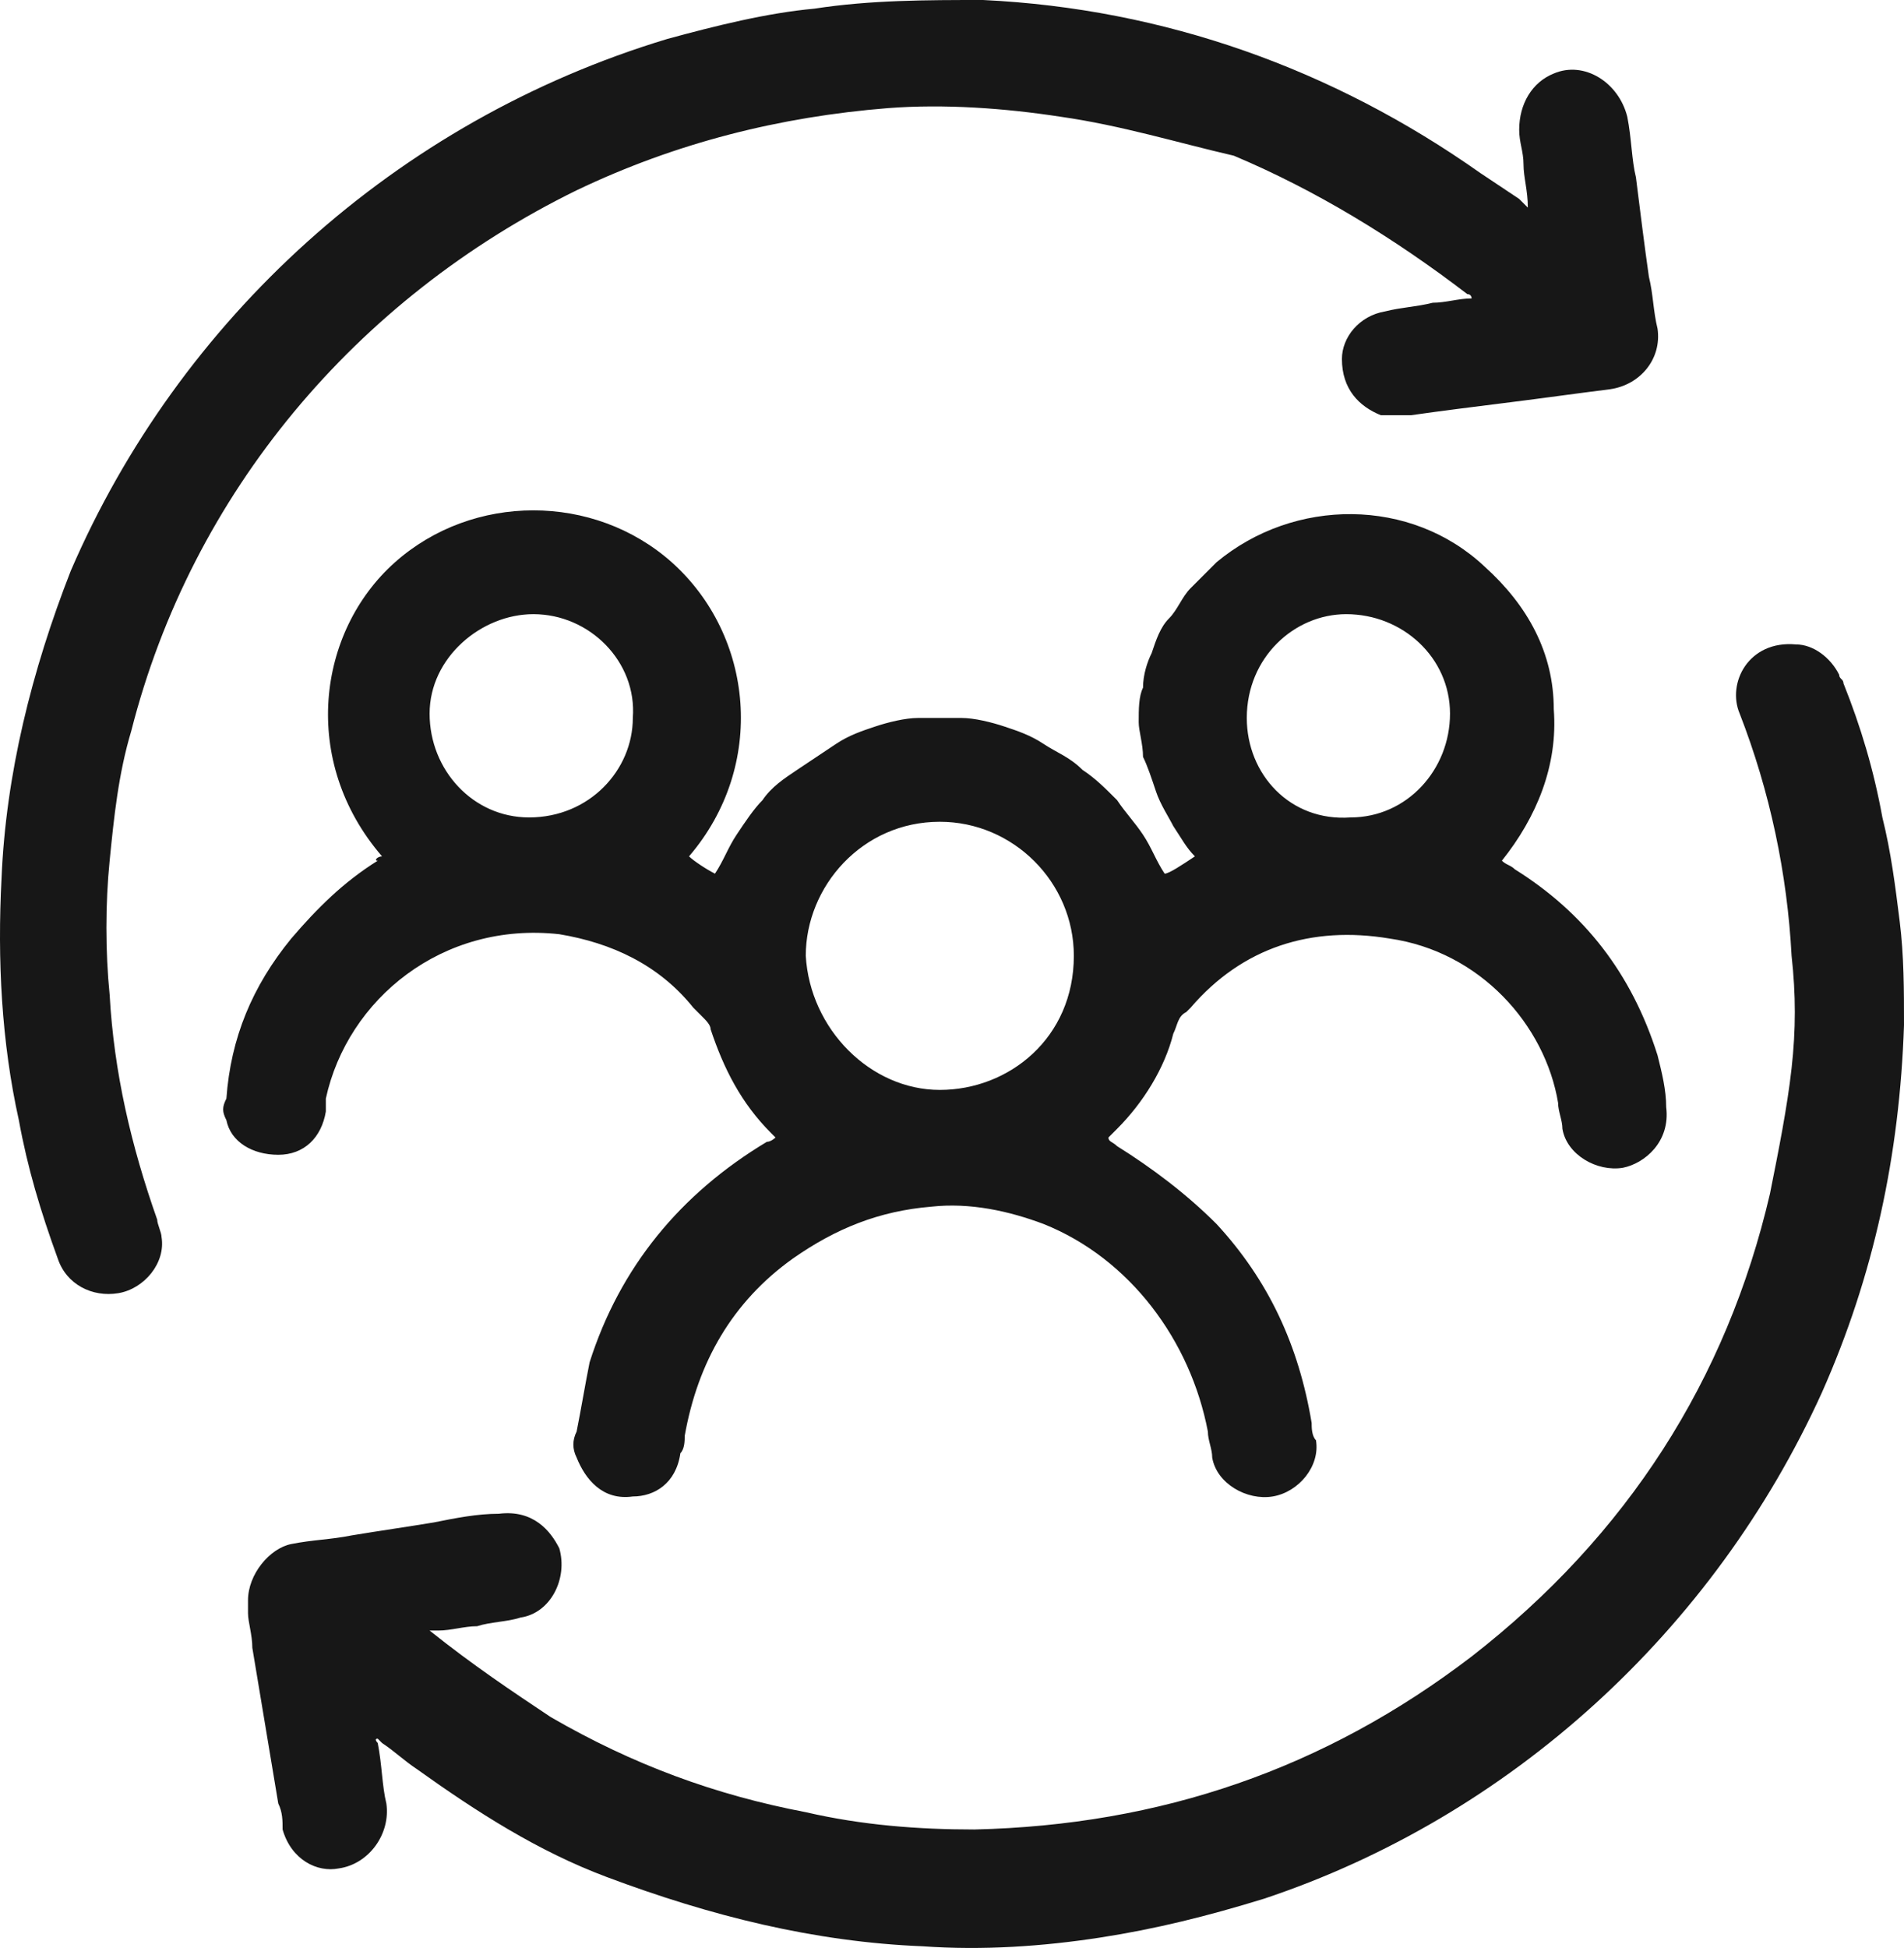 <?xml version="1.0" encoding="UTF-8" standalone="no"?>
<!-- Generator: Adobe Illustrator 26.5.0, SVG Export Plug-In . SVG Version: 6.00 Build 0)  -->

<svg
   version="1.1"
   id="Layer_1"
   x="0px"
   y="0px"
   viewBox="0 0 44.036 45.039"
   xml:space="preserve"
   sodipodi:docname="e3eb39a748d28249dcbfa69210d1e1b0.svg"
   width="44.036"
   height="45.039"
   xmlns:inkscape="http://www.inkscape.org/namespaces/inkscape"
   xmlns:sodipodi="http://sodipodi.sourceforge.net/DTD/sodipodi-0.dtd"
   xmlns="http://www.w3.org/2000/svg"
   xmlns:svg="http://www.w3.org/2000/svg"><defs
   id="defs15" /><sodipodi:namedview
   id="namedview13"
   pagecolor="#ffffff"
   bordercolor="#666666"
   borderopacity="1.0"
   inkscape:pageshadow="2"
   inkscape:pageopacity="0.0"
   inkscape:pagecheckerboard="0" />
<style
   type="text/css"
   id="style2">
	.st0{fill:#171717;}
</style>
<g
   id="g10"
   transform="translate(-0.464,-0.1)">
	<path
   class="st0"
   d="m 9.3,19.9 c -1.9,-2.2 -1.5,-5.2 0.3,-6.8 1.8,-1.6 4.6,-1.6 6.4,0 1.9,1.7 2.2,4.7 0.4,6.8 0.1,0.1 0.4,0.3 0.6,0.4 0.2,-0.3 0.3,-0.6 0.5,-0.9 0.2,-0.3 0.4,-0.6 0.6,-0.8 0.2,-0.3 0.5,-0.5 0.8,-0.7 0.3,-0.2 0.6,-0.4 0.9,-0.6 0.3,-0.2 0.6,-0.3 0.9,-0.4 0.3,-0.1 0.7,-0.2 1,-0.2 0.3,0 0.7,0 1,0 0.3,0 0.7,0.1 1,0.2 0.3,0.1 0.6,0.2 0.9,0.4 0.3,0.2 0.6,0.3 0.9,0.6 0.3,0.2 0.5,0.4 0.8,0.7 0.2,0.3 0.4,0.5 0.6,0.8 0.2,0.3 0.3,0.6 0.5,0.9 0.1,0 0.4,-0.2 0.7,-0.4 -0.2,-0.2 -0.3,-0.4 -0.5,-0.7 -0.1,-0.2 -0.3,-0.5 -0.4,-0.8 -0.1,-0.3 -0.2,-0.6 -0.3,-0.8 0,-0.3 -0.1,-0.6 -0.1,-0.8 0,-0.3 0,-0.6 0.1,-0.8 0,-0.3 0.1,-0.6 0.2,-0.8 0.1,-0.3 0.2,-0.6 0.4,-0.8 0.2,-0.2 0.3,-0.5 0.5,-0.7 0.2,-0.2 0.4,-0.4 0.6,-0.6 1.8,-1.5 4.5,-1.5 6.2,0.1 1,0.9 1.6,2 1.6,3.3 0.1,1.3 -0.4,2.5 -1.2,3.5 0.1,0.1 0.2,0.1 0.3,0.2 1.6,1 2.7,2.4 3.3,4.3 0.1,0.4 0.2,0.8 0.2,1.2 0.1,0.8 -0.5,1.3 -1,1.4 -0.6,0.1 -1.3,-0.3 -1.4,-0.9 0,-0.2 -0.1,-0.4 -0.1,-0.6 -0.3,-1.8 -1.8,-3.5 -3.9,-3.8 -1.8,-0.3 -3.4,0.2 -4.6,1.6 0,0 -0.1,0.1 -0.1,0.1 -0.2,0.1 -0.2,0.3 -0.3,0.5 -0.2,0.8 -0.7,1.6 -1.3,2.2 -0.1,0.1 -0.1,0.1 -0.2,0.2 0,0.1 0.1,0.1 0.2,0.2 0.8,0.5 1.6,1.1 2.3,1.8 1.2,1.3 1.9,2.8 2.2,4.6 0,0.1 0,0.3 0.1,0.4 0.1,0.6 -0.4,1.2 -1,1.3 -0.6,0.1 -1.3,-0.3 -1.4,-0.9 0,-0.2 -0.1,-0.4 -0.1,-0.6 -0.4,-2.1 -1.8,-4 -3.8,-4.8 -0.8,-0.3 -1.7,-0.5 -2.6,-0.4 -1.2,0.1 -2.2,0.5 -3.2,1.2 -1.4,1 -2.2,2.4 -2.5,4.1 0,0.1 0,0.3 -0.1,0.4 -0.1,0.7 -0.6,1 -1.1,1 -0.7,0.1 -1.1,-0.4 -1.3,-0.9 -0.1,-0.2 -0.1,-0.4 0,-0.6 0.1,-0.5 0.2,-1.1 0.3,-1.6 0.7,-2.2 2.1,-3.9 4.1,-5.1 0.1,0 0.2,-0.1 0.2,-0.1 -0.1,-0.1 -0.1,-0.1 -0.1,-0.1 -0.7,-0.7 -1.1,-1.5 -1.4,-2.4 0,-0.1 -0.1,-0.2 -0.2,-0.3 -0.1,-0.1 -0.1,-0.1 -0.2,-0.2 -0.8,-1 -1.9,-1.5 -3.1,-1.7 -2.7,-0.3 -4.9,1.5 -5.4,3.8 0,-0.1 0,0.1 0,0.3 -0.1,0.6 -0.5,1 -1.1,1 -0.6,0 -1.1,-0.3 -1.2,-0.8 -0.1,-0.2 -0.1,-0.3 0,-0.5 0.1,-1.4 0.6,-2.6 1.5,-3.7 0.6,-0.7 1.2,-1.3 2,-1.8 -0.1,0 0,-0.1 0.1,-0.1 z m 12.9,5.4 c 1.6,0 3.1,-1.2 3.1,-3.1 0,-1.7 -1.4,-3.1 -3.1,-3.1 -1.8,0 -3.1,1.5 -3.1,3.1 0.1,1.7 1.5,3.1 3.1,3.1 z m -9.4,-11 c -1.2,0 -2.4,1 -2.4,2.3 0,1.3 1,2.4 2.3,2.4 1.4,0 2.4,-1.1 2.4,-2.3 0.1,-1.3 -1,-2.4 -2.3,-2.4 z M 34,16.6 c 0,-1.3 -1.1,-2.3 -2.4,-2.3 -1.2,0 -2.3,1 -2.3,2.4 0,1.3 1,2.4 2.4,2.3 1.3,0 2.3,-1.1 2.3,-2.4 z"
   id="path4" />
	<path
   class="st0"
   d="m 10.4,37.8 c 0.1,0.1 0.1,0.1 0,0 1,0.8 1.9,1.4 2.8,2 1.9,1.1 3.8,1.8 5.9,2.2 1.3,0.3 2.6,0.4 3.9,0.4 4.3,-0.1 8.1,-1.4 11.5,-4 3.6,-2.8 5.9,-6.4 6.9,-10.7 0.2,-1 0.4,-2 0.5,-2.9 0.1,-0.9 0.1,-1.7 0,-2.6 -0.1,-1.9 -0.5,-3.8 -1.2,-5.6 -0.3,-0.7 0.2,-1.7 1.3,-1.6 0.4,0 0.8,0.3 1,0.7 0,0.1 0.1,0.1 0.1,0.2 0.4,1 0.7,2 0.9,3.1 0.2,0.8 0.3,1.6 0.4,2.4 0.1,0.8 0.1,1.6 0.1,2.4 -0.1,3 -0.7,5.8 -1.9,8.5 -2.5,5.5 -7.2,9.8 -12.9,11.7 -1.3,0.4 -2.5,0.7 -3.8,0.9 -1.3,0.2 -2.7,0.3 -4.1,0.2 C 19.3,45 16.9,44.4 14.5,43.5 12.9,42.9 11.5,42 10.1,41 9.8,40.8 9.6,40.6 9.3,40.4 c 0,0 -0.1,-0.1 -0.1,-0.1 -0.1,0 0,0.1 0,0.1 0.1,0.5 0.1,1 0.2,1.4 C 9.5,42.5 9,43.2 8.3,43.3 7.8,43.4 7.2,43.1 7,42.4 7,42.2 7,42 6.9,41.8 6.7,40.6 6.5,39.4 6.3,38.2 c 0,-0.3 -0.1,-0.6 -0.1,-0.8 0,-0.1 0,-0.2 0,-0.3 0,-0.6 0.5,-1.2 1,-1.3 0.5,-0.1 0.9,-0.1 1.4,-0.2 0.6,-0.1 1.3,-0.2 1.9,-0.3 0.5,-0.1 1,-0.2 1.5,-0.2 0.8,-0.1 1.2,0.4 1.4,0.8 0.2,0.7 -0.2,1.5 -0.9,1.6 -0.3,0.1 -0.7,0.1 -1,0.2 -0.3,0 -0.6,0.1 -0.9,0.1 0,0 -0.1,0 -0.2,0 z"
   id="path6" />
	<path
   class="st0"
   d="m 35.8,4.9 c 0,-0.4 -0.1,-0.7 -0.1,-1 0,-0.3 -0.1,-0.5 -0.1,-0.8 0,-0.6 0.3,-1.1 0.8,-1.3 0.7,-0.3 1.5,0.2 1.7,1 0.1,0.5 0.1,1 0.2,1.4 0.1,0.8 0.2,1.6 0.3,2.3 0.1,0.4 0.1,0.8 0.2,1.2 0.1,0.7 -0.4,1.3 -1.1,1.4 -0.8,0.1 -1.5,0.2 -2.3,0.3 -0.8,0.1 -1.6,0.2 -2.3,0.3 -0.2,0 -0.4,0 -0.7,0 -0.5,-0.2 -0.9,-0.6 -0.9,-1.3 0,-0.5 0.4,-1 1,-1.1 0.4,-0.1 0.7,-0.1 1.1,-0.2 0.3,0 0.6,-0.1 0.9,-0.1 0,0 0,-0.1 -0.1,-0.1 C 32.7,5.6 30.9,4.5 29,3.7 27.7,3.4 26.4,3 25,2.8 23.7,2.6 22.3,2.5 21,2.6 18.5,2.8 16.1,3.4 13.8,4.5 8.7,7 4.9,11.5 3.5,17 3.2,18 3.1,19 3,20 c -0.1,1 -0.1,2.1 0,3.1 0.1,1.8 0.5,3.5 1.1,5.2 0,0.1 0.1,0.3 0.1,0.4 0.1,0.6 -0.4,1.2 -1,1.3 C 2.6,30.1 2,29.8 1.8,29.2 1.4,28.1 1.1,27.1 0.9,26 0.5,24.2 0.4,22.3 0.5,20.4 0.6,18 1.2,15.6 2.1,13.3 4.6,7.5 9.6,2.9 15.9,1 17,0.7 18.2,0.4 19.3,0.3 c 1.3,-0.2 2.6,-0.2 3.9,-0.2 4.2,0.2 8.1,1.6 11.5,4 0.3,0.2 0.6,0.4 0.9,0.6 0.1,0.1 0.1,0.1 0.2,0.2 z"
   id="path8" />
</g>
</svg>

